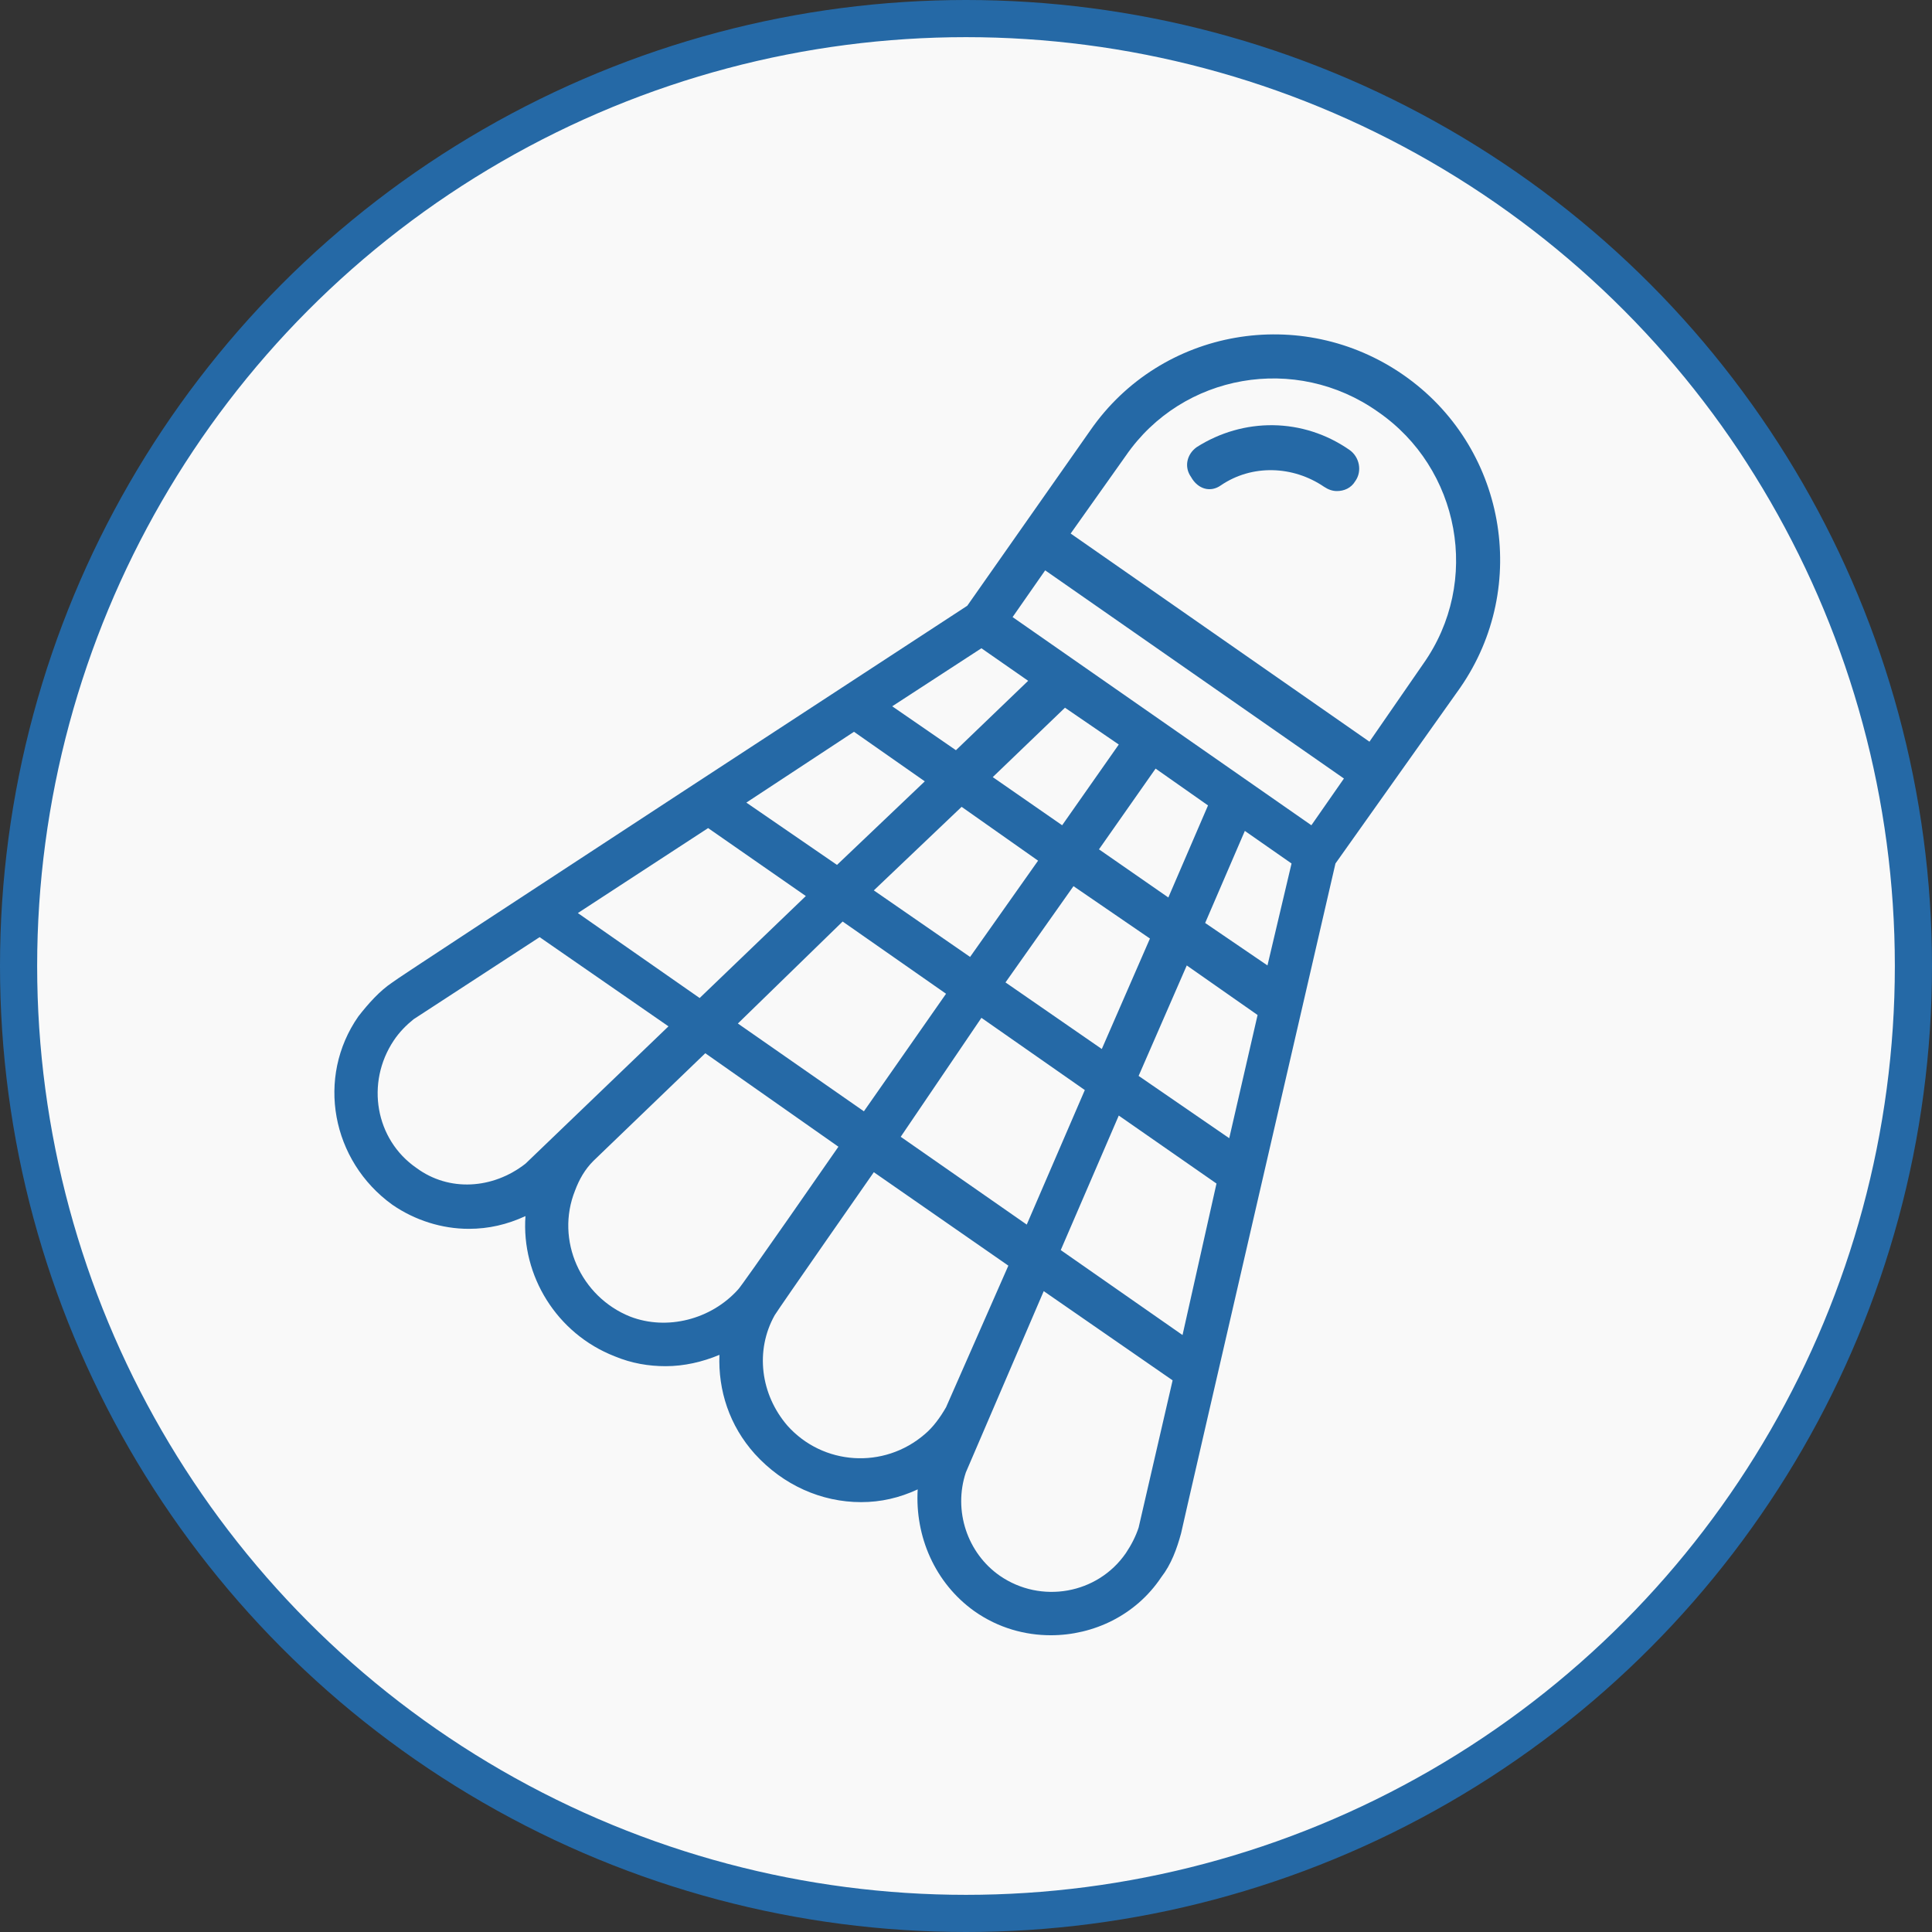 <?xml version="1.0" encoding="UTF-8"?> <svg xmlns="http://www.w3.org/2000/svg" width="52" height="52" viewBox="0 0 52 52" fill="none"><rect x="0" y="0" width="52" height="52" fill="#333333" stroke="none"/><circle cx="26" cy="26" r="25.5" fill="#F9F9F9" stroke="#2569A6"></circle><path d="M32.857 13.065C33.695 12.493 34.8 12.531 35.639 13.103C35.753 13.179 35.868 13.217 35.982 13.217C36.172 13.217 36.363 13.141 36.477 12.95C36.668 12.683 36.592 12.302 36.325 12.112C35.067 11.235 33.466 11.235 32.209 12.035C31.942 12.226 31.866 12.569 32.056 12.836C32.247 13.179 32.59 13.255 32.857 13.065Z" fill="#2569A6"></path><path d="M39.298 18.515C41.203 15.771 40.517 11.997 37.773 10.092C35.029 8.186 31.256 8.834 29.35 11.578L26.034 16.304C26.034 16.304 10.56 26.404 10.56 26.442C10.217 26.671 9.912 27.014 9.645 27.357C8.502 28.996 8.921 31.245 10.56 32.426C11.17 32.846 11.894 33.074 12.618 33.074C13.152 33.074 13.647 32.96 14.143 32.731C14.028 34.332 14.981 35.895 16.544 36.505C17.001 36.695 17.459 36.771 17.916 36.771C18.412 36.771 18.907 36.657 19.364 36.466C19.326 37.419 19.631 38.372 20.317 39.134C21.079 39.973 22.109 40.43 23.176 40.43C23.709 40.43 24.205 40.316 24.7 40.087C24.624 41.345 25.158 42.603 26.225 43.365C26.873 43.822 27.597 44.013 28.283 44.013C29.426 44.013 30.57 43.479 31.256 42.45C31.523 42.107 31.675 41.688 31.789 41.269C31.789 41.231 35.944 23.241 35.944 23.241L39.298 18.515ZM33.085 30.635L30.646 28.958L31.942 25.985L33.848 27.319L33.085 30.635ZM31.828 35.933L28.55 33.646L30.112 30.025L32.742 31.855L31.828 35.933ZM19.059 22.288L21.689 24.117L18.831 26.862L15.553 24.575L19.059 22.288ZM22.985 19.696L24.891 21.03L22.528 23.279L20.088 21.602L22.985 19.696ZM28.131 15.351L36.172 20.954L35.296 22.212L27.254 16.609L28.131 15.351ZM30.112 20.039L28.588 22.212L26.72 20.916L28.664 19.048L30.112 20.039ZM27.94 23.165L26.11 25.756L23.519 23.965L25.882 21.716L27.94 23.165ZM28.893 23.851L30.951 25.261L29.655 28.234L27.063 26.442L28.893 23.851ZM29.579 22.86L31.103 20.687L32.514 21.678L31.446 24.156L29.579 22.86ZM26.415 17.448L27.673 18.324L25.729 20.192L24.014 19.01L26.415 17.448ZM22.68 24.803L25.463 26.747L23.252 29.911L19.86 27.548L22.68 24.803ZM26.415 27.395L29.198 29.339L27.635 32.96L24.243 30.597L26.415 27.395ZM32.437 24.842L33.505 22.364L34.762 23.241L34.114 25.985L32.437 24.842ZM30.303 12.264C31.828 10.053 34.877 9.52 37.087 11.083C39.298 12.607 39.87 15.656 38.307 17.867L36.859 19.963L28.817 14.36L30.303 12.264ZM11.208 31.435C10.103 30.673 9.836 29.148 10.598 28.005C10.751 27.776 10.941 27.586 11.132 27.433L14.524 25.223L17.992 27.624L14.143 31.321C13.266 32.007 12.085 32.083 11.208 31.435ZM16.963 35.437C15.629 34.904 14.943 33.379 15.477 32.045C15.591 31.74 15.744 31.473 15.972 31.245L18.983 28.348L22.566 30.864C22.566 30.864 19.898 34.713 19.86 34.713C19.136 35.514 17.954 35.818 16.963 35.437ZM21.194 38.372C20.47 37.533 20.317 36.352 20.851 35.399C20.965 35.209 23.519 31.55 23.519 31.55L27.14 34.065L25.463 37.877C25.31 38.143 25.119 38.41 24.891 38.601C23.786 39.554 22.147 39.439 21.194 38.372ZM26.911 42.412C26.034 41.802 25.653 40.659 25.996 39.63L28.092 34.751L31.561 37.152L30.646 41.116C30.57 41.345 30.456 41.574 30.303 41.802C29.541 42.908 28.016 43.174 26.911 42.412Z" fill="#2569A6"></path></svg> 